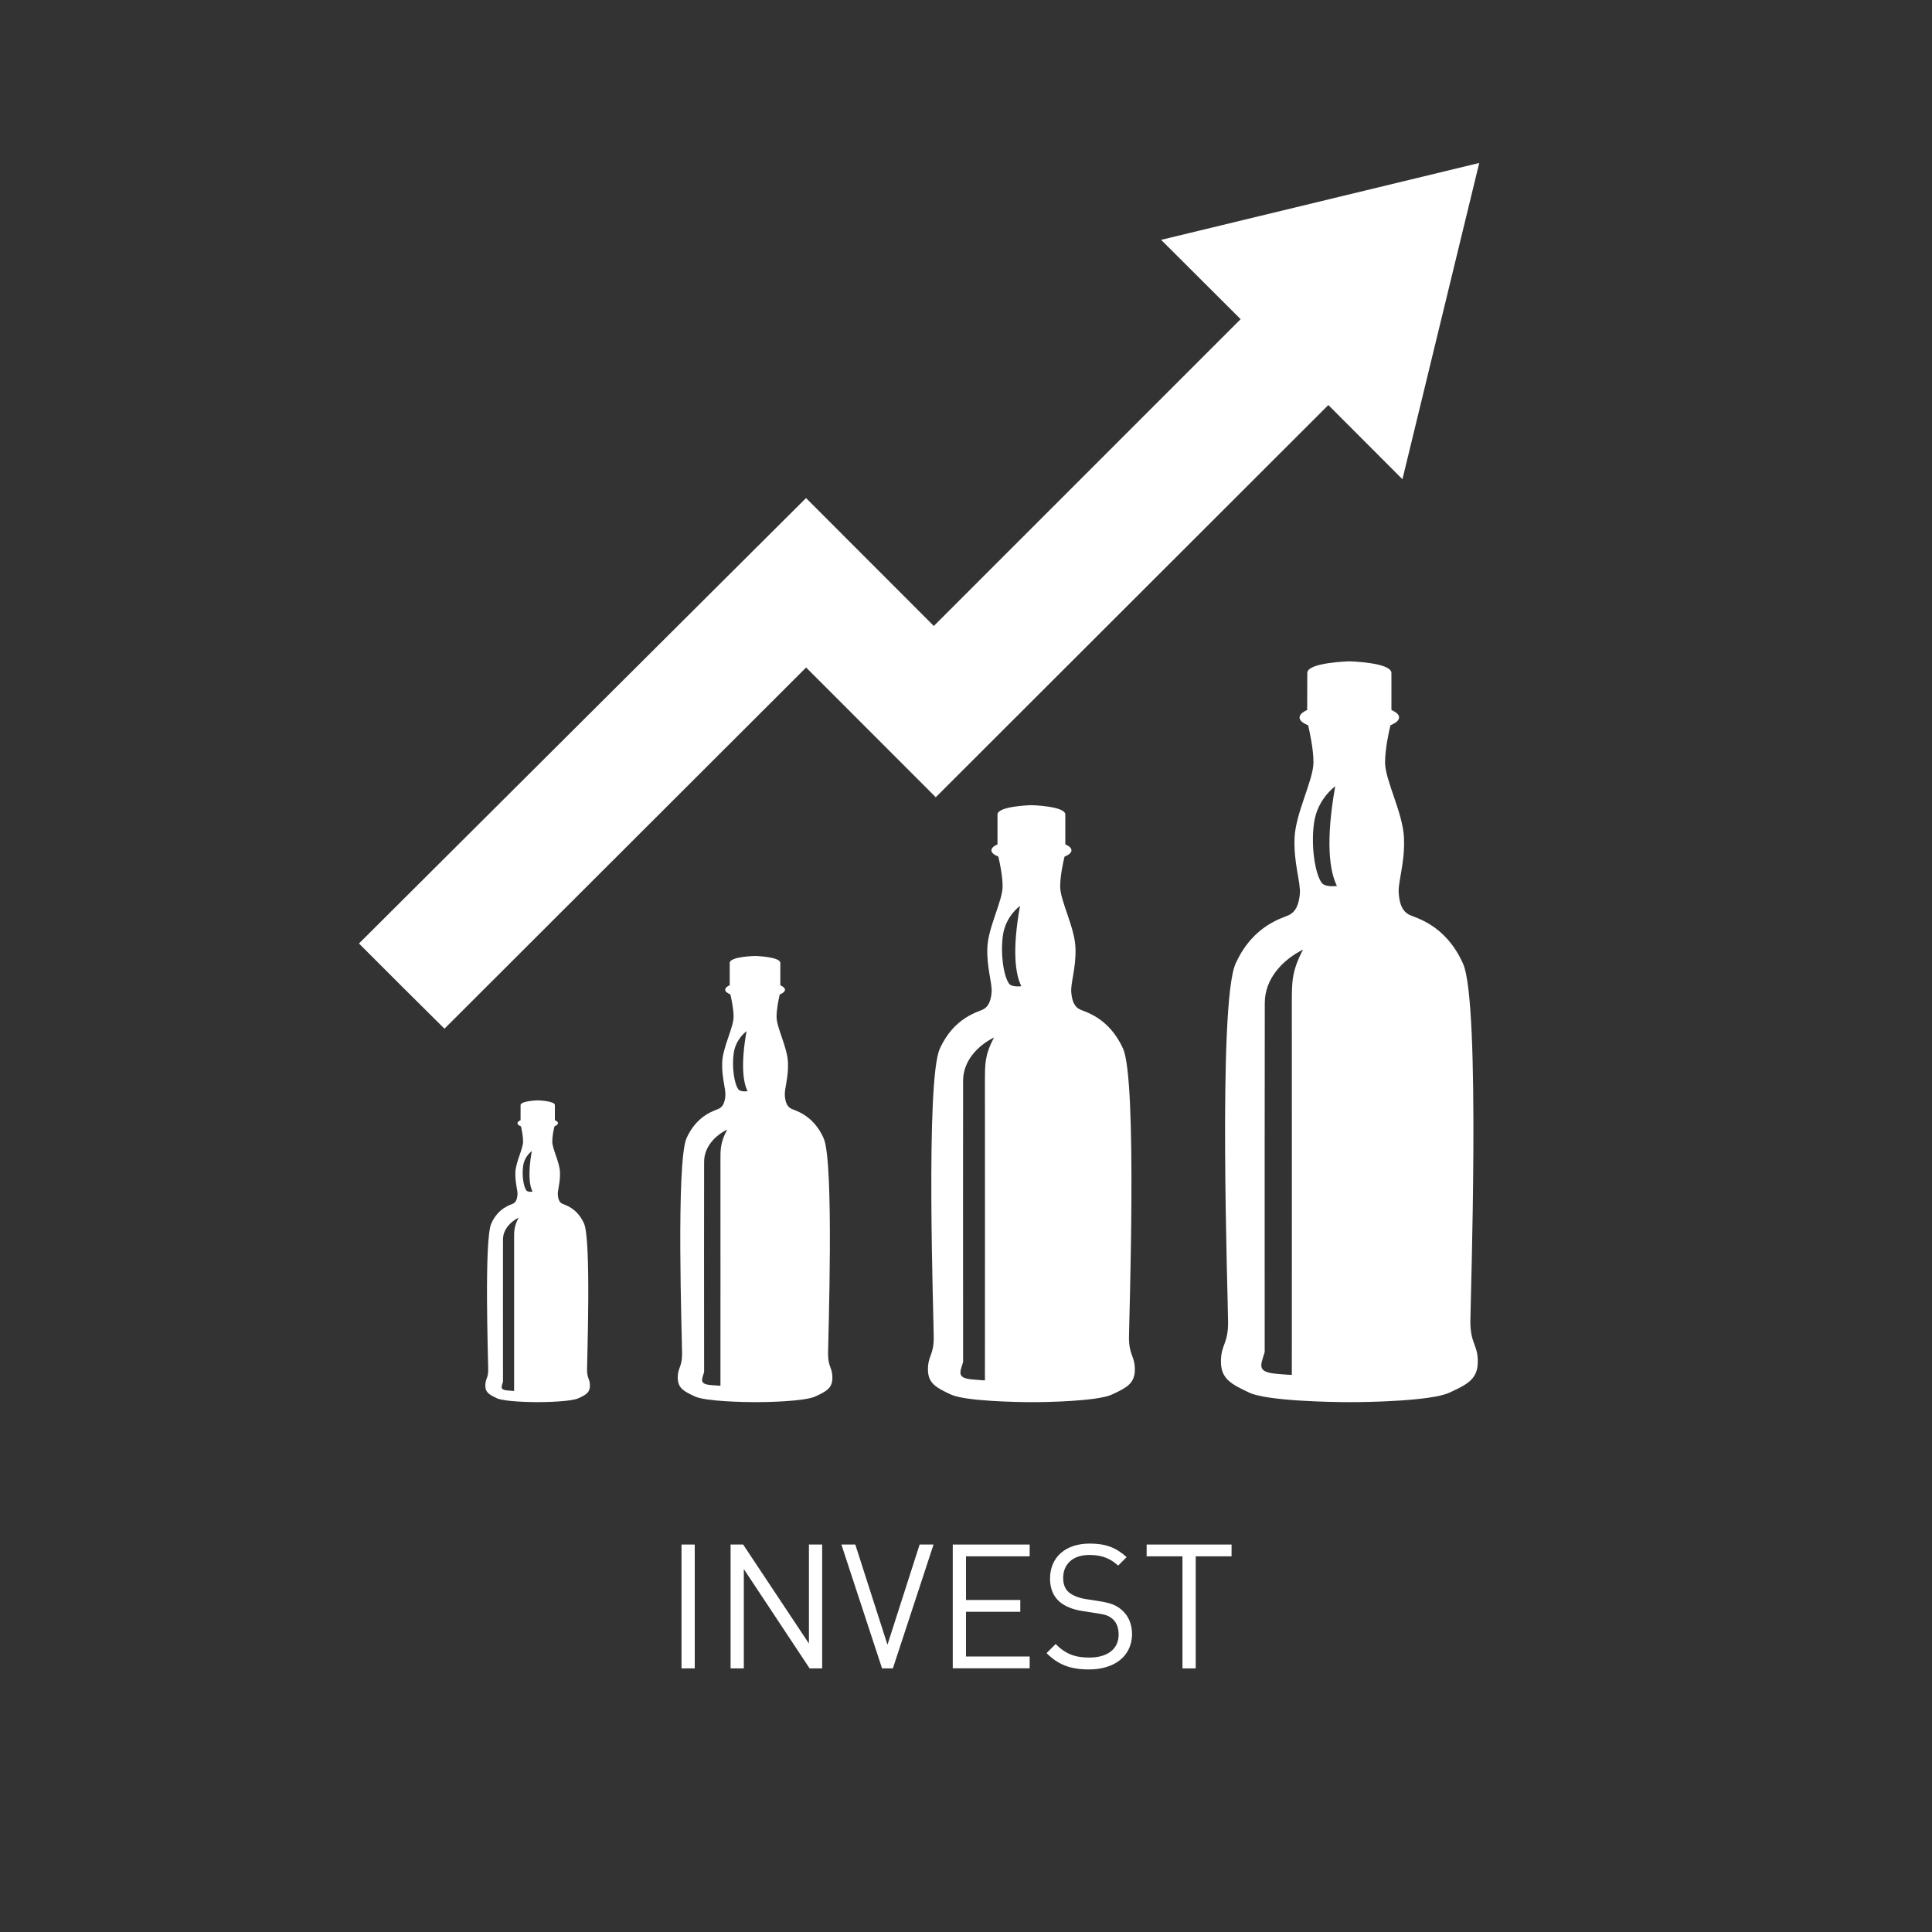 <?xml version="1.0" encoding="utf-8"?>
<!-- Generator: Adobe Illustrator 26.2.1, SVG Export Plug-In . SVG Version: 6.00 Build 0)  -->
<svg version="1.1" id="Laag_1" xmlns="http://www.w3.org/2000/svg" xmlns:xlink="http://www.w3.org/1999/xlink" x="0px" y="0px"
	 viewBox="0 0 200 200" style="enable-background:new 0 0 200 200;" xml:space="preserve">
<rect x="0" y="0" width="200" height="200" fill="#333333" stroke="none"/>
<style type="text/css">
	.st0{fill:#FFFFFF;}
	.st1{fill:none;}
</style>
<g>
	<path class="st0" d="M37.16,97.67c15.38-15.32,30.82-30.7,46.28-46.11c4.37,4.37,8.83,8.84,13.23,13.24
		c10.6-10.6,21.16-21.16,31.76-31.76c-2.63-2.62-5.36-5.35-8.23-8.21c11.08-2.68,21.94-5.3,32.93-7.96
		c-2.66,10.95-5.3,21.8-7.95,32.74c-2.6-2.6-5.12-5.13-7.67-7.68c-13.6,13.59-27.11,27.08-40.64,40.6
		c-4.53-4.53-8.99-8.99-13.42-13.43c-12.54,12.52-25.02,24.98-37.44,37.39C43,103.51,40.09,100.61,37.16,97.67z"/>
</g>
<path class="st0" d="M61.07,143.44c0,0.73-0.44,0.96-1.2,1.31c-0.76,0.35-3.5,0.4-4.21,0.4c-0.72,0-3.46-0.05-4.22-0.4
	c-0.75-0.36-1.2-0.58-1.2-1.31c0-0.73,0.3-0.73,0.3-1.66c0-0.93-0.44-13.46,0.32-15.13c0.75-1.66,2.03-1.92,2.27-2.06
	c0.25-0.13,0.39-0.39,0.44-0.88c0.04-0.49-0.26-1.28-0.22-2.35c0.04-1.06,0.8-2.44,0.8-3.2c0-0.56-0.15-1.25-0.22-1.56
	c-0.23-0.09-0.37-0.2-0.36-0.33c0-0.11,0.12-0.22,0.32-0.31l0-1.56c0-0.44,1.78-0.49,1.78-0.49s1.78,0.05,1.77,0.49l0,1.56
	c0.2,0.09,0.33,0.2,0.32,0.31c0,0.12-0.14,0.23-0.36,0.33c-0.08,0.31-0.23,1-0.23,1.57c0,0.75,0.76,2.13,0.8,3.19
	c0.04,1.07-0.27,1.87-0.22,2.36c0.04,0.49,0.19,0.75,0.44,0.88c0.24,0.13,1.52,0.39,2.27,2.06c0.75,1.67,0.31,14.19,0.31,15.13
	C60.77,142.71,61.06,142.71,61.07,143.44z M53.69,126.05c-0.86,0.43-1.62,1.23-1.62,2.26c0,0.45-0.01,11.75,0,14.7
	c0,0.08-0.14,0.39-0.14,0.57c0,0.18,0.1,0.32,0.62,0.36c0.52,0.05,0.67,0.05,0.67,0.05s0-15.3,0-15.73
	C53.22,127.46,53.2,126.98,53.69,126.05z M55.05,119.16c0,0-0.74,0.51-0.89,1.51c-0.15,1,0.04,2.2,0.34,2.58
	c0.18,0.18,0.63,0.11,0.63,0.11C54.81,122.75,54.64,121.5,55.05,119.16z"/>
<path class="st0" d="M86.17,142.63c0,1.08-0.65,1.41-1.77,1.93c-1.12,0.52-5.18,0.6-6.23,0.59c-1.06,0-5.12-0.07-6.24-0.59
	c-1.11-0.52-1.77-0.85-1.77-1.94c0-1.07,0.45-1.09,0.45-2.46c0-1.38-0.65-19.89,0.47-22.36c1.11-2.45,3-2.84,3.36-3.04
	c0.37-0.19,0.58-0.58,0.65-1.31c0.06-0.72-0.39-1.9-0.33-3.47c0.06-1.57,1.18-3.61,1.18-4.73c0-0.83-0.23-1.85-0.33-2.31
	c-0.34-0.14-0.54-0.3-0.54-0.49c0-0.16,0.17-0.33,0.47-0.46l0-2.31c0-0.66,2.62-0.72,2.62-0.72s2.62,0.07,2.62,0.73l0,2.31
	c0.3,0.13,0.48,0.29,0.48,0.46c0,0.18-0.2,0.35-0.54,0.49c-0.11,0.46-0.33,1.48-0.33,2.32c0,1.11,1.12,3.14,1.18,4.72
	c0.07,1.58-0.4,2.76-0.32,3.48c0.06,0.72,0.28,1.1,0.65,1.3c0.36,0.19,2.25,0.58,3.36,3.05c1.11,2.46,0.46,20.97,0.46,22.36
	C85.73,141.55,86.17,141.55,86.17,142.63z M75.28,116.93c-1.27,0.63-2.39,1.81-2.39,3.34c-0.01,0.67-0.01,17.36,0,21.73
	c0,0.12-0.21,0.58-0.21,0.85c0,0.26,0.15,0.47,0.91,0.53c0.77,0.07,0.99,0.07,0.99,0.07s0.01-22.61,0-23.24
	C74.58,119.01,74.55,118.3,75.28,116.93z M77.28,106.75c0,0-1.09,0.76-1.32,2.23c-0.22,1.48,0.05,3.26,0.5,3.82
	c0.26,0.26,0.93,0.16,0.93,0.16C76.93,112.05,76.67,110.21,77.28,106.75z"/>
<path class="st0" d="M117.48,141.77c0,1.45-0.86,1.89-2.37,2.59c-1.49,0.7-6.93,0.8-8.33,0.79c-1.42,0-6.84-0.09-8.35-0.79
	c-1.49-0.7-2.37-1.14-2.37-2.6c0-1.44,0.6-1.45,0.6-3.29c0-1.84-0.87-26.61,0.63-29.91c1.48-3.28,4.01-3.8,4.49-4.07
	c0.49-0.26,0.78-0.77,0.87-1.75c0.08-0.96-0.52-2.54-0.44-4.64c0.08-2.1,1.57-4.83,1.58-6.33c0-1.11-0.3-2.48-0.44-3.09
	c-0.45-0.19-0.72-0.4-0.72-0.66c0-0.22,0.23-0.44,0.63-0.61l0-3.09c0-0.88,3.51-0.97,3.51-0.97s3.51,0.09,3.51,0.97l0,3.09
	c0.41,0.17,0.64,0.39,0.64,0.62c0,0.24-0.27,0.46-0.72,0.65c-0.15,0.62-0.45,1.98-0.45,3.1c0,1.48,1.5,4.2,1.58,6.31
	c0.09,2.11-0.53,3.69-0.43,4.66c0.08,0.96,0.37,1.48,0.86,1.73c0.48,0.26,3.01,0.78,4.5,4.08c1.48,3.3,0.62,28.06,0.61,29.91
	C116.88,140.33,117.47,140.33,117.48,141.77z M102.9,107.4c-1.69,0.84-3.2,2.43-3.2,4.47c-0.01,0.89-0.01,23.22,0,29.07
	c0,0.16-0.28,0.78-0.28,1.14c0,0.35,0.2,0.63,1.22,0.72c1.03,0.09,1.32,0.1,1.32,0.1s0.01-30.24,0-31.09
	C101.97,110.18,101.93,109.23,102.9,107.4z M105.59,93.78c0,0-1.46,1.02-1.76,2.99c-0.29,1.98,0.07,4.36,0.66,5.1
	c0.35,0.35,1.24,0.22,1.24,0.22C105.11,100.87,104.76,98.4,105.59,93.78z"/>
<path class="st0" d="M152.98,140.96c0,1.8-1.07,2.35-2.95,3.21c-1.85,0.87-8.6,0.99-10.34,0.98c-1.76,0-8.49-0.11-10.36-0.98
	c-1.85-0.87-2.94-1.42-2.94-3.22c0-1.78,0.75-1.8,0.74-4.08c0-2.28-1.08-33.02,0.78-37.12c1.84-4.07,4.97-4.72,5.57-5.05
	c0.61-0.32,0.97-0.96,1.08-2.17c0.1-1.19-0.65-3.15-0.55-5.76c0.1-2.61,1.95-5.99,1.96-7.85c0-1.38-0.38-3.07-0.55-3.84
	c-0.56-0.23-0.9-0.49-0.89-0.82c0.01-0.27,0.29-0.54,0.79-0.76l0.01-3.84c0-1.09,4.36-1.2,4.36-1.2s4.35,0.11,4.35,1.21l0,3.83
	c0.5,0.22,0.8,0.48,0.79,0.77c0,0.3-0.33,0.58-0.89,0.81c-0.19,0.76-0.55,2.46-0.56,3.85c0,1.84,1.86,5.22,1.96,7.83
	c0.11,2.62-0.66,4.58-0.54,5.78c0.1,1.2,0.46,1.83,1.07,2.15c0.6,0.32,3.74,0.96,5.58,5.06c1.84,4.09,0.77,34.82,0.76,37.12
	C152.24,139.16,152.98,139.17,152.98,140.96z M134.89,98.3c-2.1,1.05-3.97,3.01-3.96,5.54c-0.01,1.11-0.02,28.81-0.01,36.07
	c0,0.2-0.35,0.97-0.35,1.41c0,0.44,0.24,0.78,1.52,0.89c1.28,0.12,1.64,0.12,1.64,0.12s0.01-37.52,0-38.58
	C133.74,101.75,133.69,100.58,134.89,98.3z M138.22,81.4c0,0-1.81,1.26-2.18,3.71c-0.36,2.45,0.09,5.41,0.82,6.33
	c0.44,0.44,1.54,0.27,1.54,0.27C137.64,90.2,137.2,87.14,138.22,81.4z"/>
<g>
	<path class="st0" d="M70.55,172.71v-12.82h1.37v12.82H70.55z"/>
	<path class="st0" d="M83.81,172.71L77,162.43v10.28h-1.37v-12.82h1.3l6.81,10.25v-10.25h1.37v12.82H83.81z"/>
	<path class="st0" d="M92.43,172.71h-1.12l-4.21-12.82h1.44l3.33,10.37l3.33-10.37h1.44L92.43,172.71z"/>
	<path class="st0" d="M98.63,172.71v-12.82h7.96v1.22H100v4.52h5.62v1.22H100v4.63h6.59v1.22H98.63z"/>
	<path class="st0" d="M112.73,172.82c-1.93,0-3.19-0.49-4.39-1.69l0.94-0.94c1.06,1.06,2.05,1.4,3.49,1.4
		c1.87,0,3.03-0.88,3.03-2.38c0-0.67-0.2-1.24-0.61-1.6c-0.41-0.36-0.74-0.47-1.67-0.61l-1.49-0.23c-1.01-0.16-1.8-0.49-2.36-0.97
		c-0.65-0.58-0.97-1.37-0.97-2.39c0-2.18,1.57-3.62,4.11-3.62c1.64,0,2.72,0.41,3.82,1.4l-0.88,0.88c-0.79-0.72-1.64-1.1-2.99-1.1
		c-1.71,0-2.7,0.95-2.7,2.38c0,0.63,0.18,1.13,0.58,1.48c0.4,0.34,1.06,0.59,1.73,0.7l1.4,0.22c1.21,0.18,1.8,0.43,2.34,0.9
		c0.7,0.59,1.08,1.48,1.08,2.54C117.16,171.43,115.39,172.82,112.73,172.82z"/>
	<path class="st0" d="M123.78,161.11v11.6h-1.37v-11.6h-3.71v-1.22h8.79v1.22H123.78z"/>
</g>
</svg>
